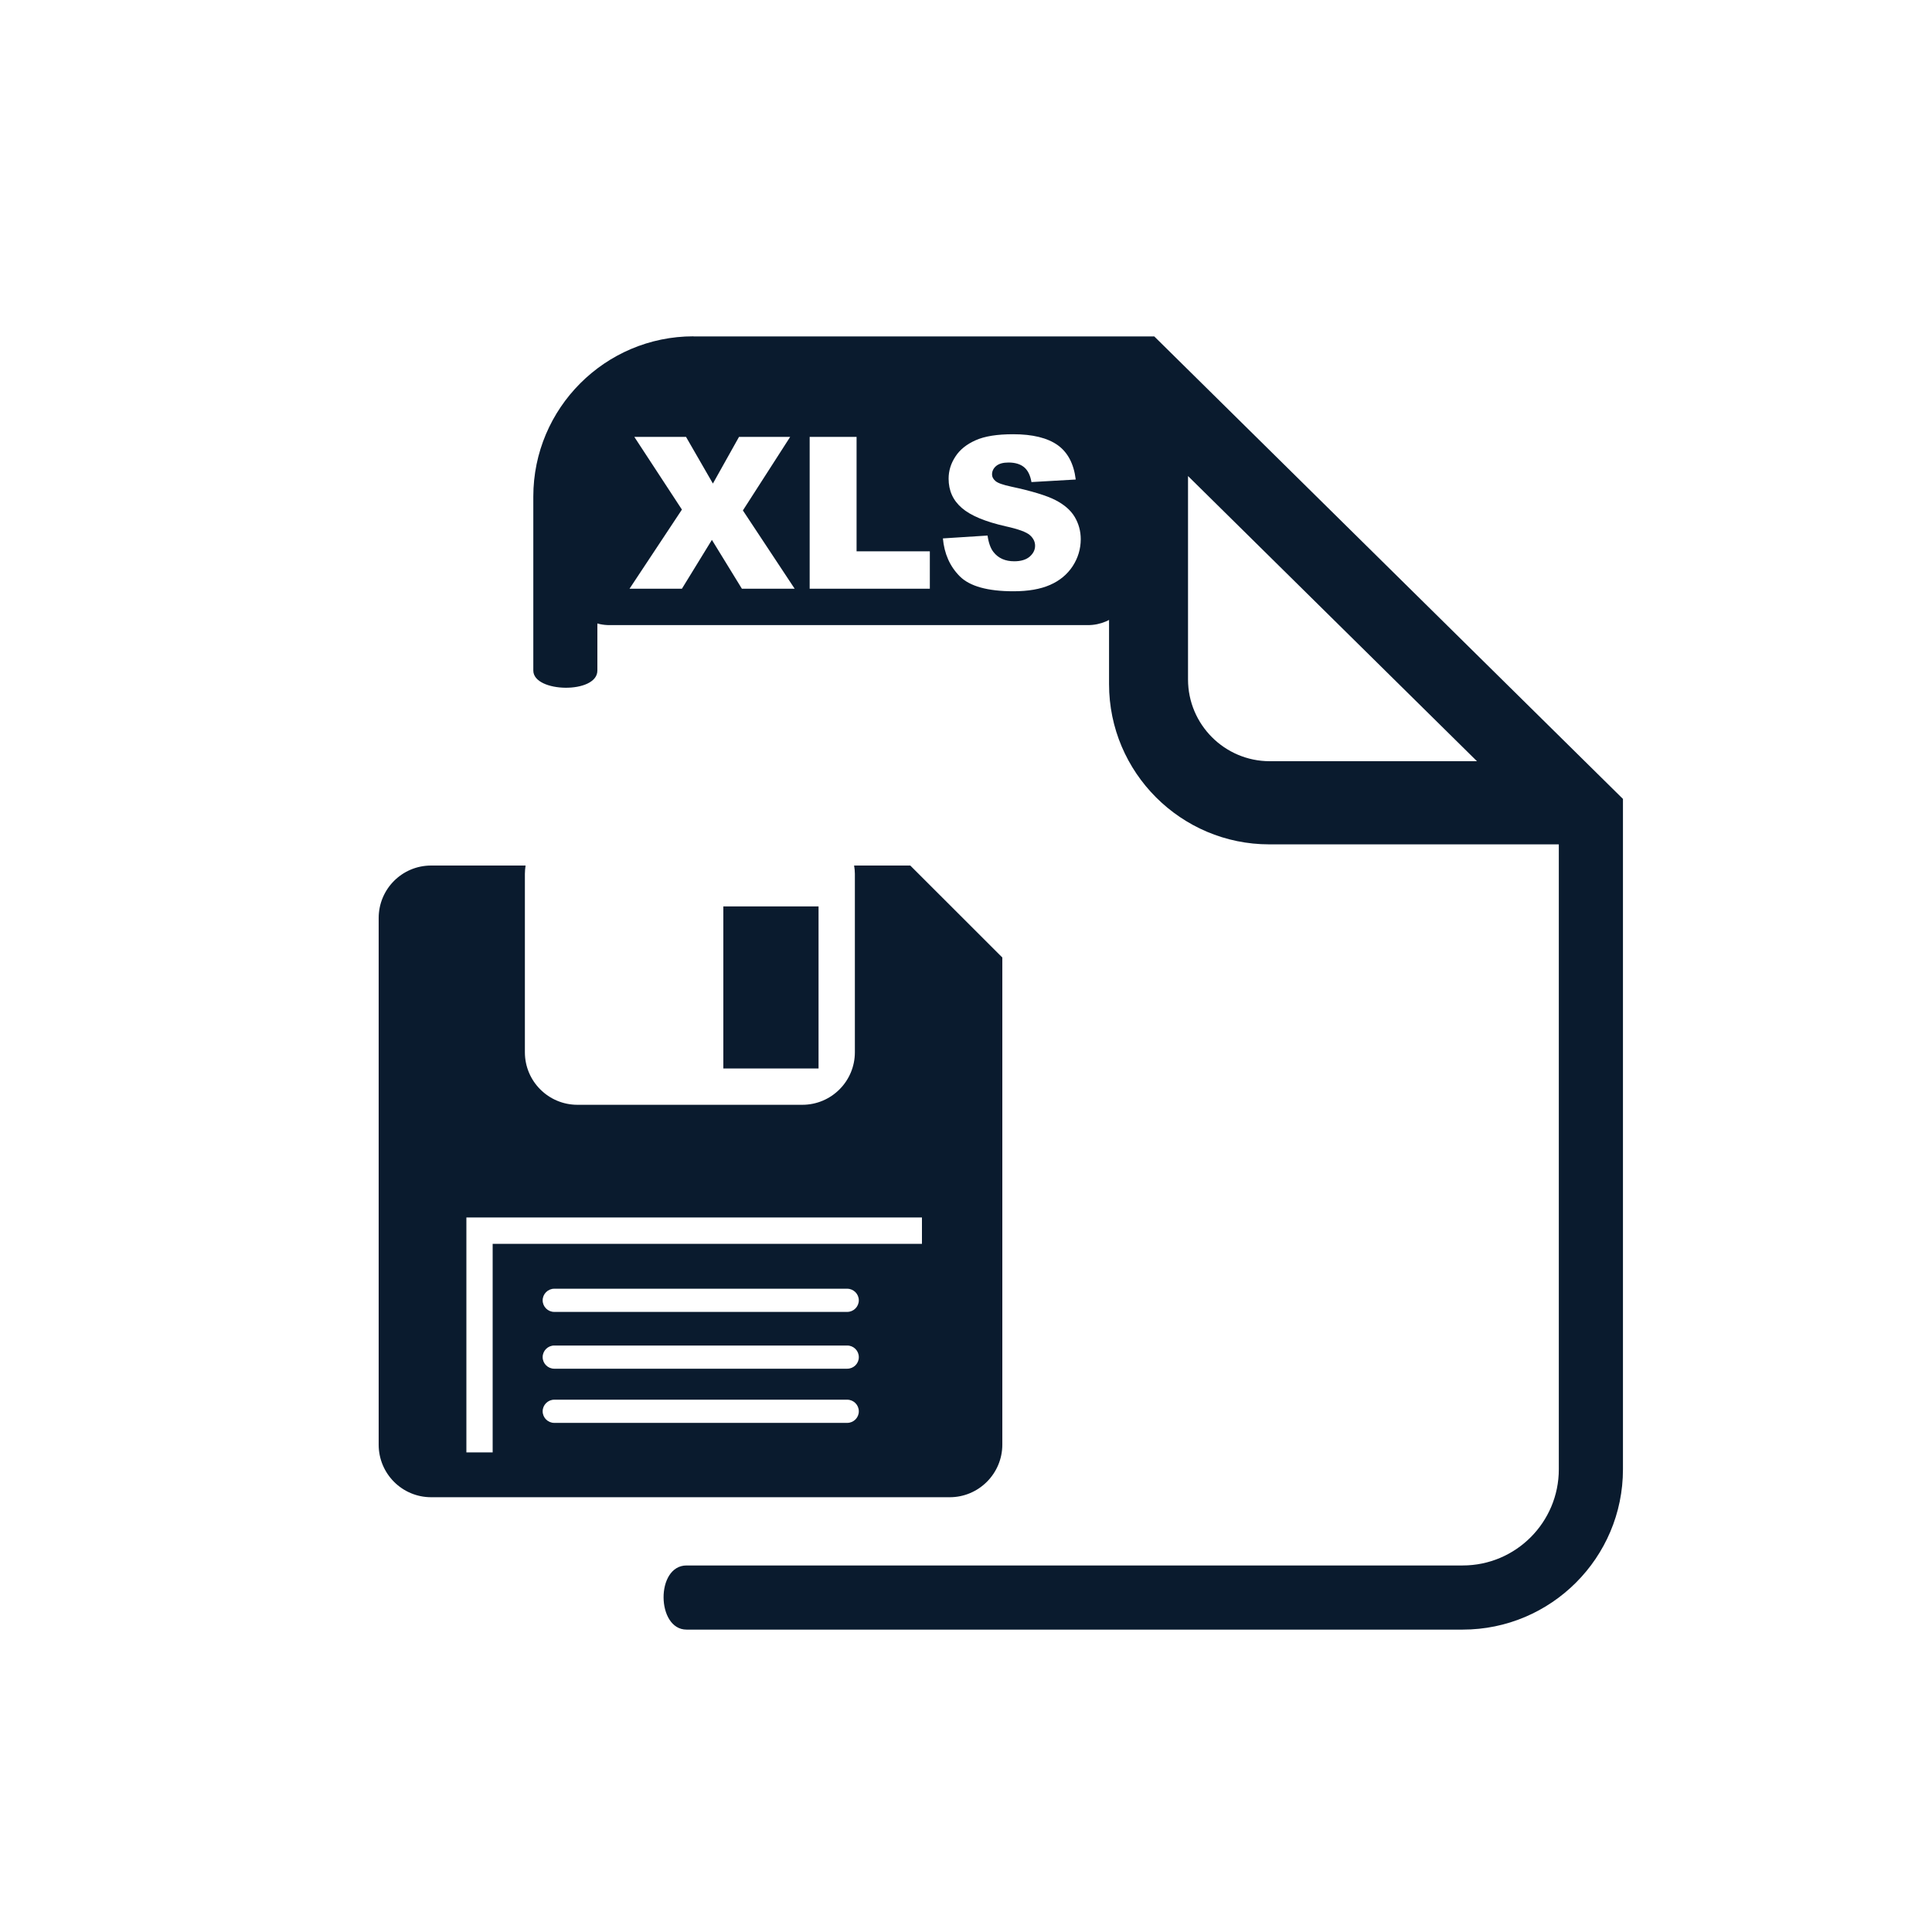 <?xml version="1.0" encoding="utf-8"?>
<!-- Generator: Adobe Illustrator 27.2.0, SVG Export Plug-In . SVG Version: 6.00 Build 0)  -->
<svg version="1.1" id="Layer_1" xmlns="http://www.w3.org/2000/svg" xmlns:xlink="http://www.w3.org/1999/xlink" x="0px" y="0px"
	 viewBox="0 0 250 250" style="enable-background:new 0 0 250 250;" xml:space="preserve">
<style type="text/css">
	.st0{fill:#00F2F2;}
	.st1{fill:#0A1B2E;}
</style>
<path class="st0" d="M301.27,195.12h-0.15v-1C301.12,194.46,301.17,194.79,301.27,195.12z"/>
<g>
	<g>
		<path class="st1" d="M140.77,51h-61.9c-3.3,0-5.97,2.67-5.97,5.97v17.95c0,3.3,2.67,5.97,5.97,5.97h61.9
			c3.3,0,5.96-2.67,5.96-5.97V56.97C146.73,53.67,144.06,51,140.77,51z M96,76.18l-3.88-6.32l-3.88,6.32h-6.78l6.78-10.24
			l-6.16-9.41h6.69l3.48,6.04l3.38-6.04h6.62l-6.12,9.52l6.7,10.13H96z M120.32,76.18h-15.55V56.53h6.07v14.81h9.48V76.18z
			 M138.8,73.27c-0.7,1.06-1.67,1.87-2.93,2.42c-1.25,0.55-2.83,0.82-4.73,0.82c-3.34,0-5.66-0.65-6.94-1.93
			c-1.29-1.29-2.01-2.93-2.19-4.91l5.78-0.37c0.13,0.94,0.39,1.66,0.77,2.14c0.63,0.8,1.52,1.19,2.68,1.19c0.86,0,1.53-0.2,2-0.6
			c0.47-0.41,0.7-0.88,0.7-1.41c0-0.51-0.22-0.97-0.67-1.37c-0.45-0.4-1.48-0.78-3.11-1.14c-2.66-0.6-4.56-1.39-5.7-2.38
			c-1.15-0.99-1.71-2.25-1.71-3.79c0-1.02,0.29-1.96,0.88-2.86c0.58-0.9,1.46-1.6,2.64-2.12c1.17-0.52,2.78-0.77,4.83-0.77
			c2.51,0,4.43,0.47,5.75,1.4c1.32,0.94,2.1,2.42,2.35,4.46l-5.73,0.33c-0.15-0.88-0.47-1.53-0.96-1.93c-0.49-0.4-1.16-0.6-2.01-0.6
			c-0.71,0-1.24,0.15-1.6,0.45c-0.35,0.3-0.53,0.66-0.53,1.1c0,0.31,0.15,0.59,0.44,0.84c0.28,0.26,0.97,0.5,2.04,0.73
			c2.66,0.57,4.56,1.15,5.7,1.73c1.15,0.59,1.99,1.31,2.51,2.18c0.52,0.87,0.79,1.84,0.79,2.91
			C139.84,71.05,139.49,72.21,138.8,73.27z"/>
	</g>
	<g>
		<path class="st1" d="M89.73,43.52c-11.42,0-20.72,9.3-20.72,20.73c0,0,0,19.64,0,22.52c0,2.88,8.29,3.05,8.29,0
			c0-3.06,0-22.52,0-22.52c0-6.86,5.59-12.43,12.45-12.43h53.76v36.71c0,11.43,9.31,20.73,20.73,20.73h37.47v59.53v0.91v20.43
			c0,6.86-5.57,12.44-12.44,12.44c0,0-96.42,0-100.43,0c-4.02,0-3.91,8.3,0,8.3c3.9,0,100.43,0,100.43,0
			c11.44,0,20.74-9.3,20.74-20.74V169.7l0,0v-66.32l-60.65-59.85H89.73L89.73,43.52z M153.73,61.6l37.39,36.9h-26.81
			c-5.84,0-10.58-4.75-10.58-10.58V61.6z"/>
	</g>
	<g>
		<g>
			<rect x="93.6" y="117.29" class="st1" width="12.32" height="20.97"/>
		</g>
		<g>
			<path class="st1" d="M129.7,186.93V123.9L117.79,112h-7.27c0.06,0.35,0.1,0.71,0.1,1.07v23.09c0,3.75-3.04,6.8-6.8,6.8h-29.1
				c-3.75,0-6.8-3.04-6.8-6.8v-23.09c0-0.36,0.04-0.72,0.09-1.07H55.79c-3.76,0-6.79,3.04-6.79,6.8v68.14c0,3.75,3.03,6.8,6.79,6.8
				h67.11C126.65,193.74,129.7,190.68,129.7,186.93z M109.63,184.12H71.72c-0.82,0-1.5-0.67-1.5-1.5c0-0.82,0.68-1.5,1.5-1.5h37.91
				c0.82,0,1.5,0.67,1.5,1.5C111.14,183.44,110.46,184.12,109.63,184.12z M109.63,177.11H71.72c-0.82,0-1.5-0.67-1.5-1.5
				c0-0.83,0.68-1.5,1.5-1.5h37.91c0.82,0,1.5,0.66,1.5,1.5C111.14,176.44,110.46,177.11,109.63,177.11z M109.63,169.76H71.72
				c-0.82,0-1.5-0.67-1.5-1.5c0-0.82,0.68-1.5,1.5-1.5h37.91c0.82,0,1.5,0.68,1.5,1.5S110.46,169.76,109.63,169.76z M119.31,160.95
				H63.75v26.99h-3.4v-30.4h58.95V160.95z"/>
		</g>
	</g>
</g>
</svg>
